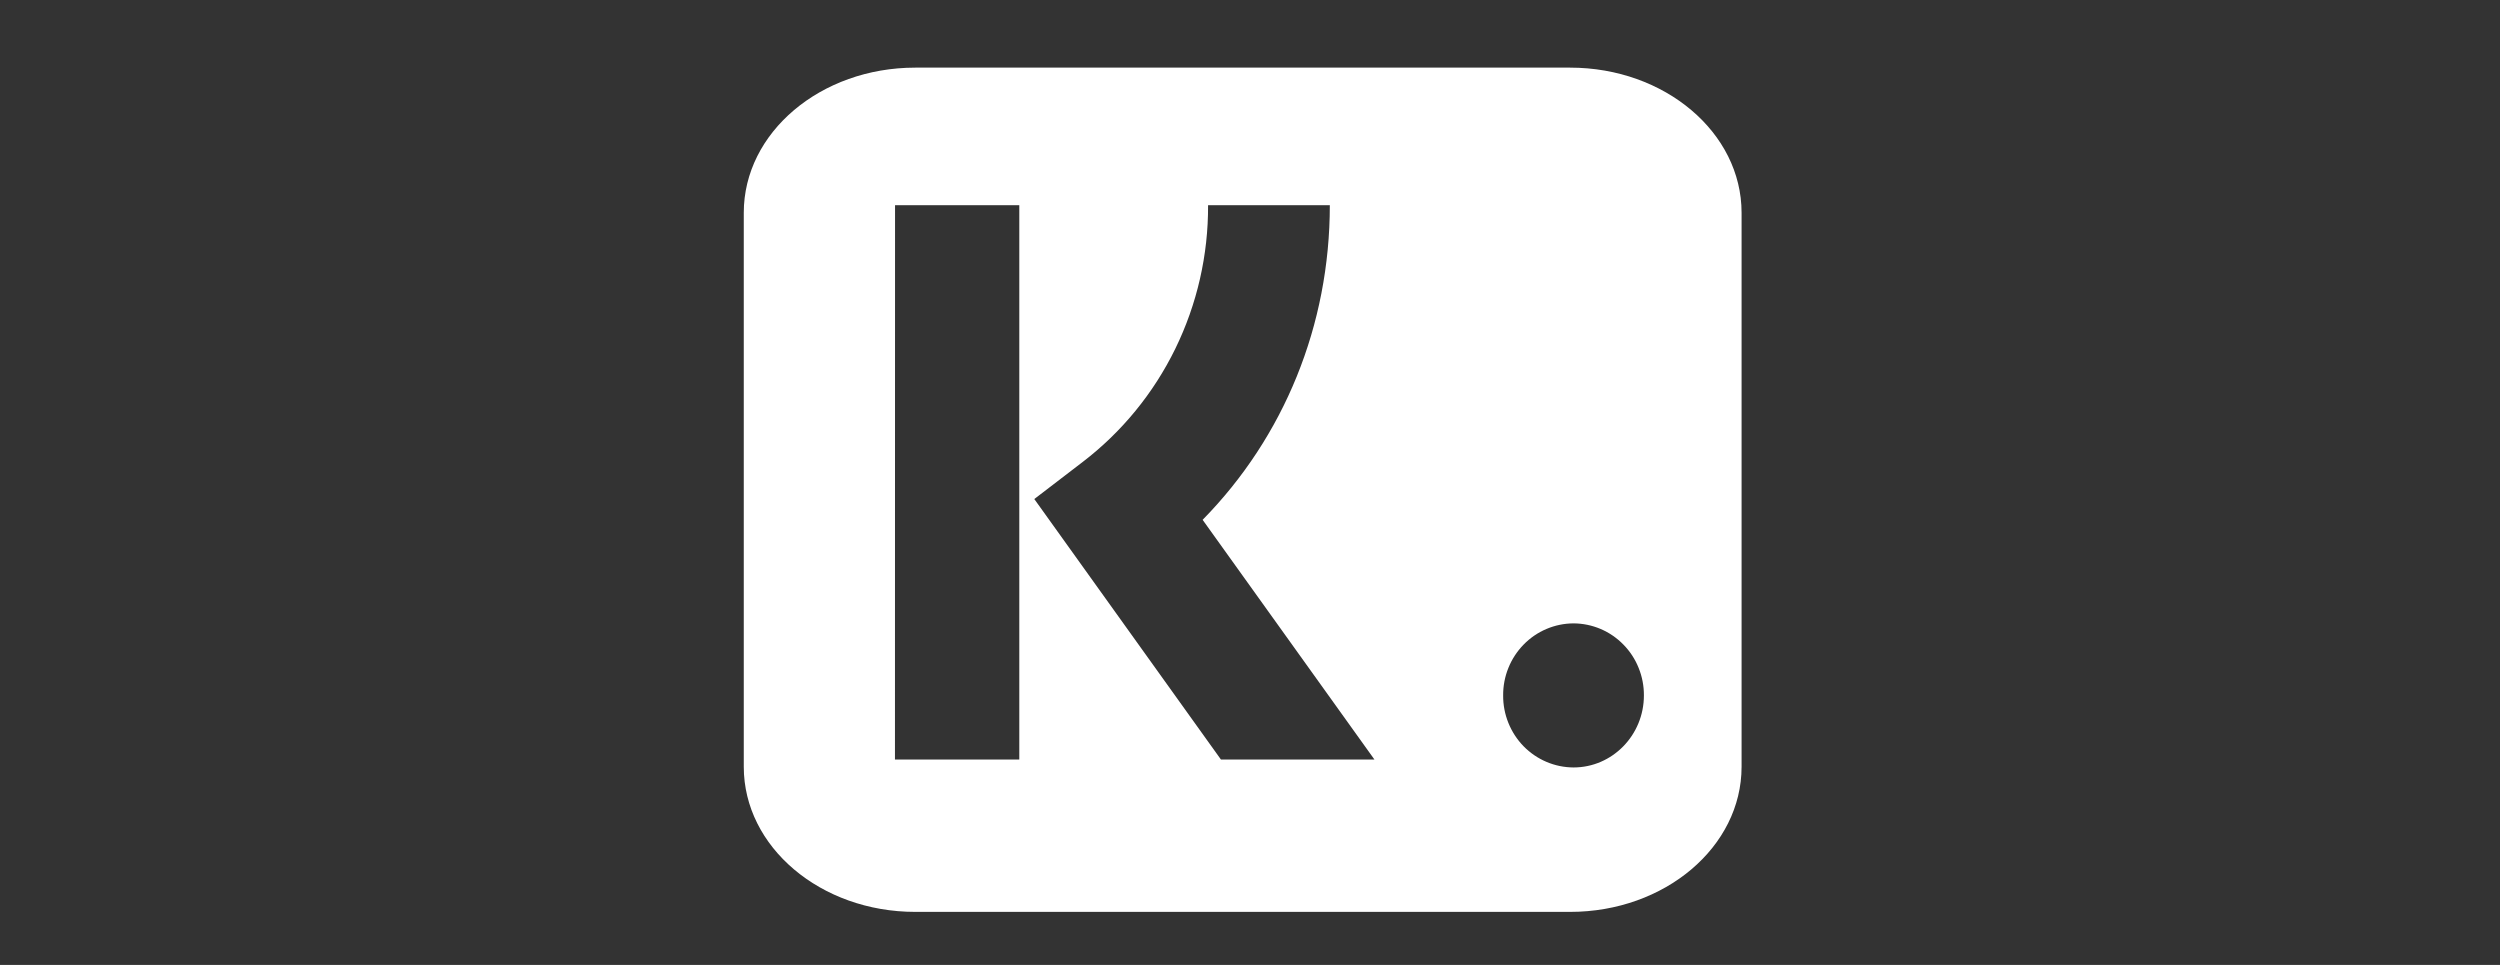 <svg width="57" height="22" viewBox="0 0 57 22" fill="none" xmlns="http://www.w3.org/2000/svg">
<rect x="0" y="0" width="57" height="22" fill="#333333" stroke="none"/>
<path fill-rule="evenodd" clip-rule="evenodd" d="M20.869 1.542C18.709 1.542 16.958 3.023 16.958 4.85V17.483C16.958 19.31 18.709 20.791 20.869 20.791H35.798C37.958 20.791 39.708 19.31 39.708 17.483V4.85C39.708 3.023 37.958 1.542 35.798 1.542H20.869ZM23.24 17.317H20.405L20.407 4.678H23.24V17.317ZM35.26 14.34C35.455 14.257 35.664 14.214 35.876 14.213C36.088 14.214 36.298 14.257 36.493 14.34C36.688 14.423 36.865 14.544 37.014 14.697C37.164 14.85 37.282 15.03 37.361 15.229C37.442 15.428 37.482 15.641 37.481 15.856C37.481 16.762 36.761 17.498 35.876 17.498C35.664 17.497 35.455 17.454 35.26 17.371C35.064 17.288 34.887 17.167 34.738 17.015C34.589 16.862 34.471 16.681 34.391 16.482C34.311 16.283 34.27 16.07 34.272 15.856C34.27 15.641 34.311 15.428 34.391 15.229C34.471 15.03 34.589 14.85 34.738 14.697C34.887 14.544 35.064 14.423 35.26 14.34ZM30.32 4.678C30.32 7.414 29.278 9.96 27.42 11.852L31.337 17.317H27.837L23.582 11.378L24.681 10.536C25.575 9.853 26.3 8.968 26.797 7.951C27.294 6.934 27.55 5.814 27.544 4.678H30.317H30.32Z" fill="white"/>
</svg>
